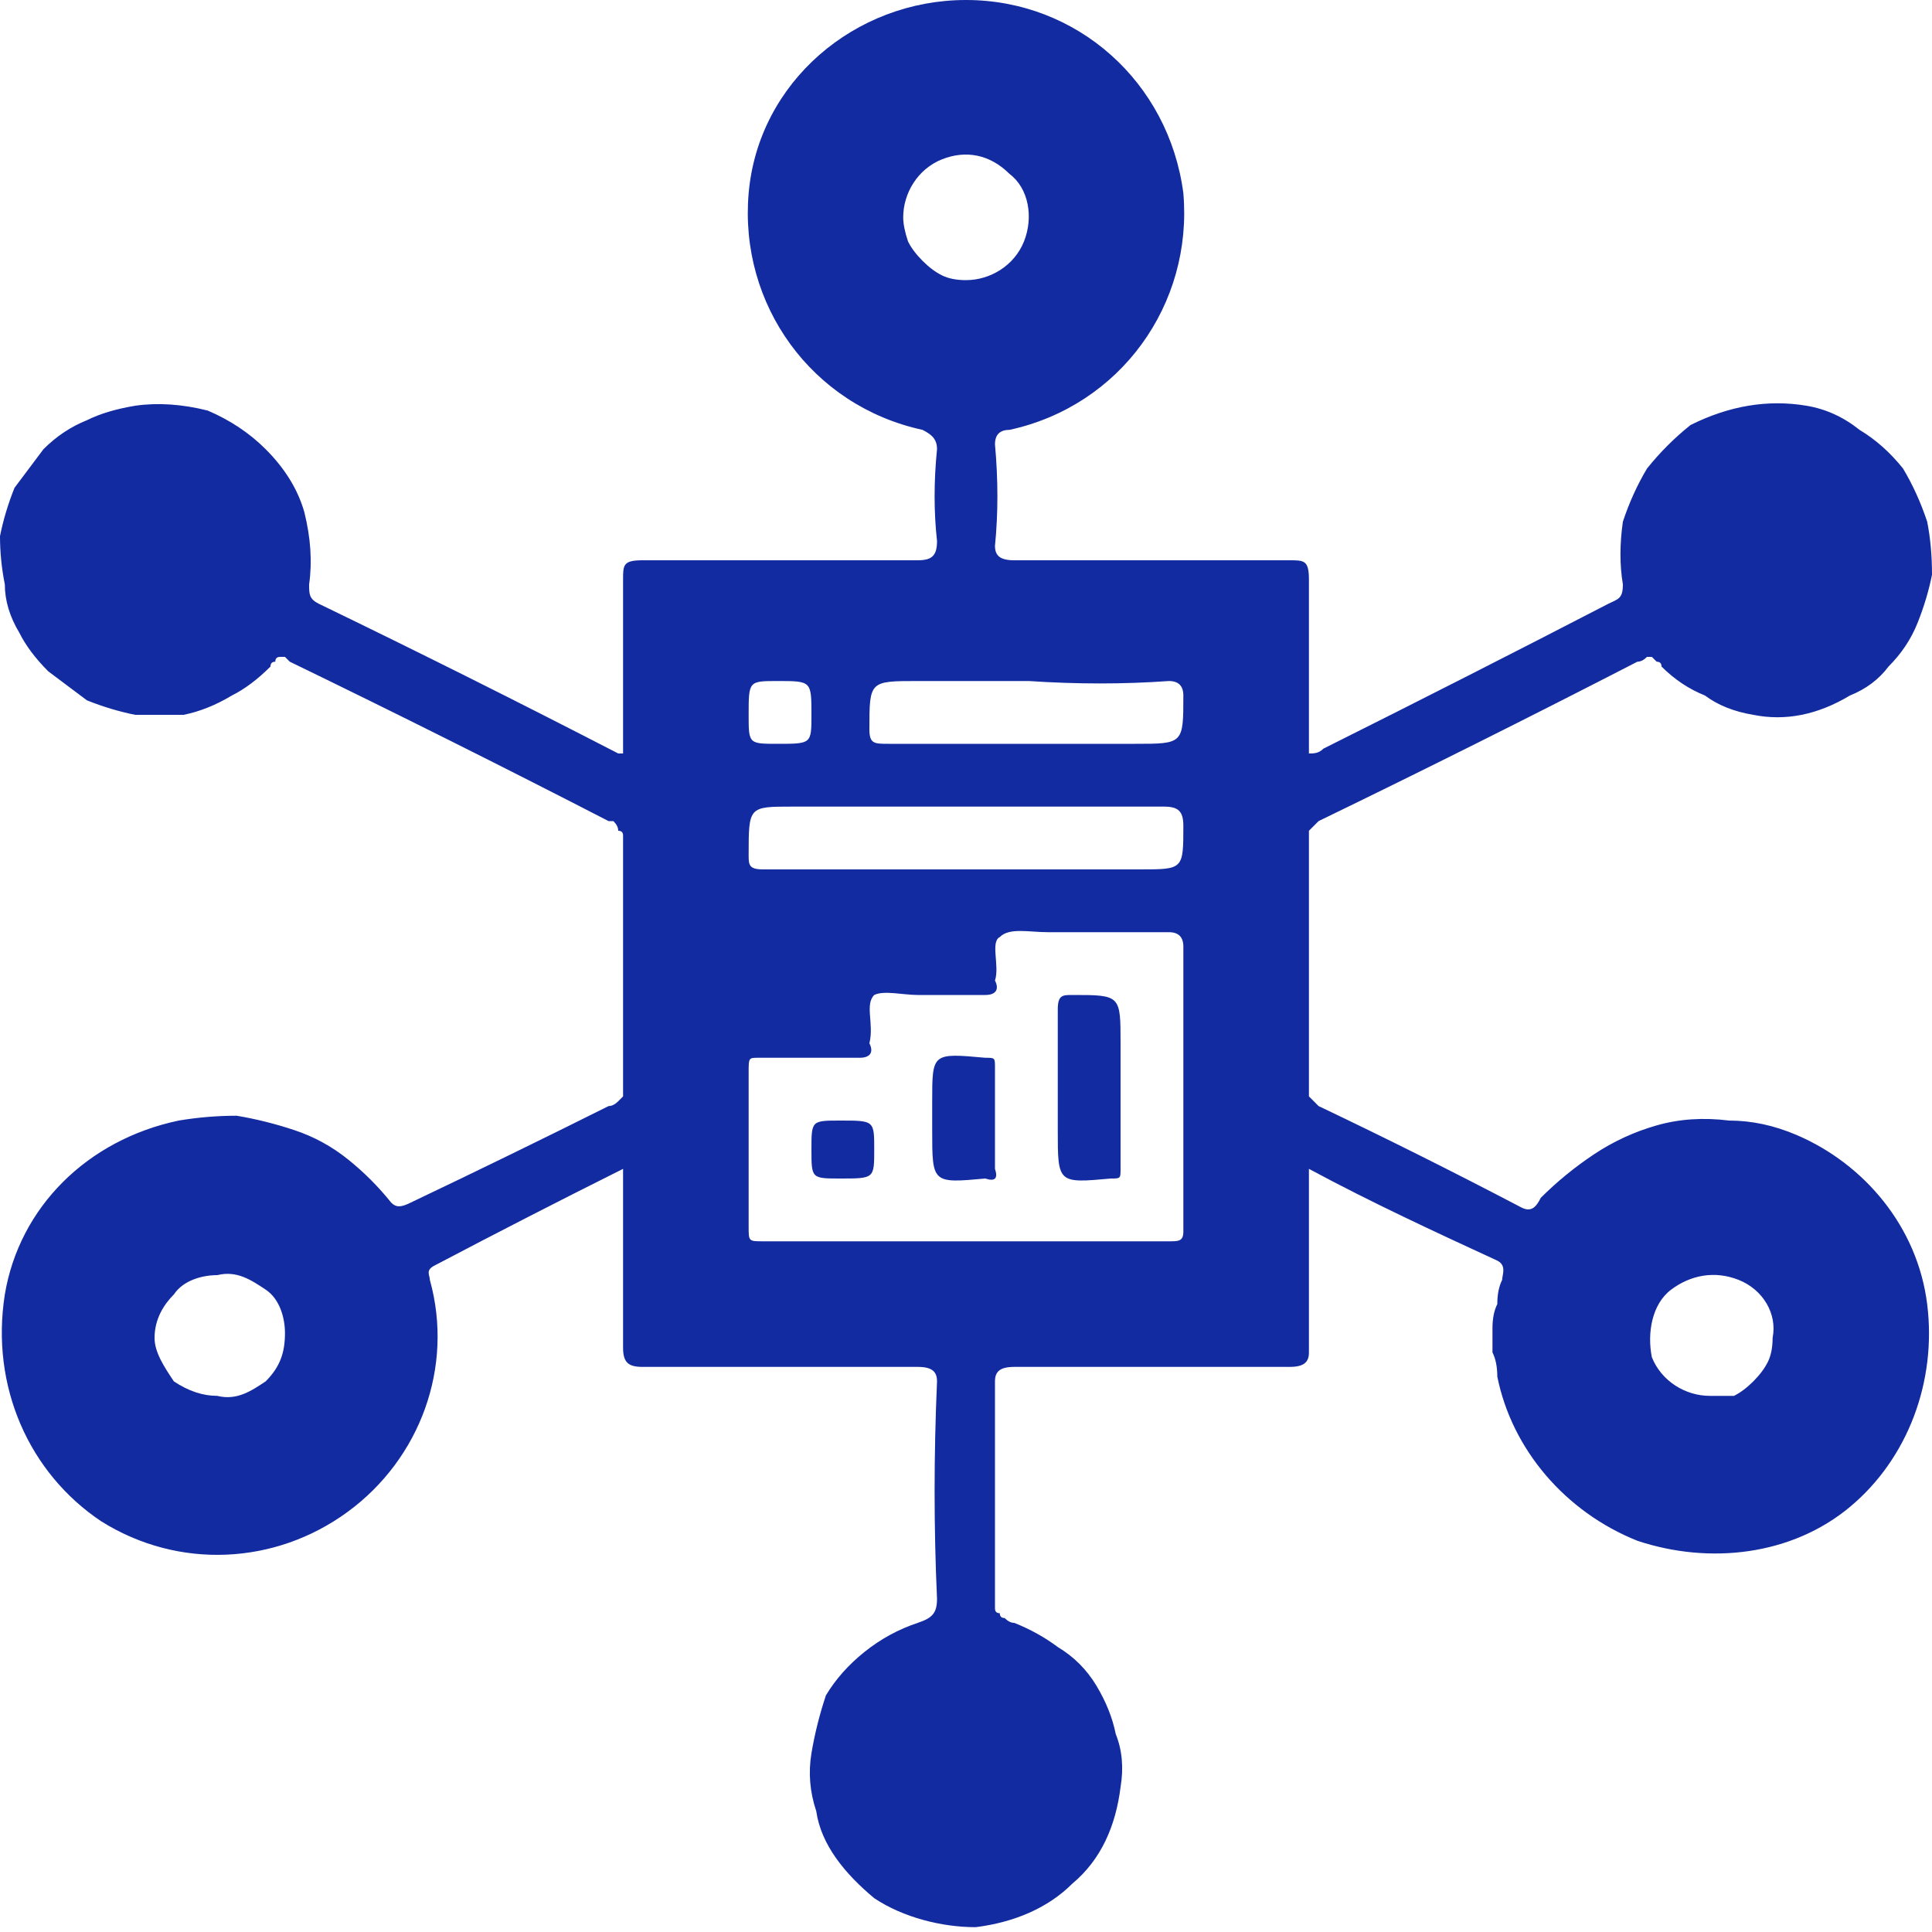 <svg xmlns="http://www.w3.org/2000/svg" viewBox="0 0 40 40" width="40" height="40"><title>Layer-2-1-svg</title><style>		.s0 { fill: #132ba0 } 	</style><g id="Layer_2"><g id="Layer_1"><path id="Path_16395" fill-rule="evenodd" class="s0" d="m39.9 27c0.2 1.6-0.4 3.2-1.6 4.2-1.2 1-2.9 1.2-4.4 0.7-1.5-0.6-2.6-1.9-2.9-3.4q0-0.3-0.1-0.5 0-0.3 0-0.5 0-0.3 0.1-0.5 0-0.3 0.1-0.5c0-0.1 0.1-0.3-0.1-0.4-1.3-0.6-2.6-1.2-3.9-1.9v0.9q0 1.4 0 2.9c0 0.2-0.1 0.3-0.4 0.3q-2.8 0-5.7 0c-0.3 0-0.4 0.1-0.4 0.3q0 2.3 0 4.5 0 0.1 0 0.2 0 0.1 0.1 0.1 0 0.1 0.1 0.1 0.1 0.1 0.2 0.1 0.5 0.2 0.9 0.5 0.5 0.3 0.8 0.8 0.3 0.5 0.4 1 0.2 0.5 0.1 1.1c-0.1 0.8-0.4 1.5-1 2-0.5 0.5-1.2 0.8-2 0.9-0.7 0-1.5-0.2-2.1-0.6-0.6-0.5-1.1-1.1-1.2-1.8q-0.2-0.6-0.1-1.2 0.1-0.6 0.3-1.2 0.3-0.5 0.8-0.9 0.5-0.4 1.1-0.6c0.3-0.1 0.4-0.2 0.4-0.5q-0.1-2.2 0-4.5c0-0.2-0.1-0.3-0.4-0.3q-2.9 0-5.7 0c-0.3 0-0.4-0.1-0.4-0.4 0-1.2 0-2.4 0-3.7q-2 1-3.9 2c-0.2 0.1-0.1 0.2-0.1 0.3 0.5 1.8-0.2 3.7-1.7 4.8-1.5 1.1-3.5 1.2-5.1 0.2-1.5-1-2.3-2.8-2-4.7 0.3-1.8 1.7-3.2 3.6-3.6q0.6-0.1 1.2-0.1 0.6 0.1 1.2 0.3 0.6 0.2 1.1 0.6 0.5 0.4 0.9 0.9c0.1 0.1 0.2 0.1 0.4 0q2.1-1 4.1-2 0.1 0 0.2-0.1 0 0 0.1-0.1 0-0.1 0-0.1 0-0.1 0-0.2 0-2.5 0-5 0 0 0-0.1 0-0.1-0.1-0.1 0-0.1-0.1-0.2 0 0-0.1 0-3.3-1.7-6.6-3.3 0 0-0.1-0.1-0.1 0-0.1 0-0.1 0-0.1 0.1-0.1 0-0.1 0.1-0.4 0.4-0.8 0.6-0.5 0.3-1 0.4-0.5 0-1 0-0.5-0.1-1-0.3-0.4-0.3-0.8-0.6-0.4-0.4-0.6-0.8-0.3-0.5-0.3-1-0.1-0.5-0.1-1 0.1-0.5 0.3-1 0.3-0.4 0.6-0.8 0.4-0.4 0.9-0.6 0.4-0.2 1-0.3 0.7-0.1 1.5 0.1 0.7 0.3 1.2 0.8 0.6 0.6 0.8 1.3 0.2 0.8 0.1 1.5c0 0.2 0 0.3 0.2 0.4q3.1 1.5 6.2 3.1 0 0 0 0 0 0 0 0 0 0 0.1 0 0 0 0 0 0-1.8 0-3.6c0-0.3 0-0.4 0.4-0.4q2.8 0 5.7 0c0.3 0 0.4-0.1 0.4-0.4q-0.1-0.9 0-1.9c0-0.2-0.1-0.3-0.3-0.4-2.3-0.5-3.8-2.6-3.6-4.9 0.2-2.3 2.2-4 4.5-4 2.3 0 4.2 1.7 4.5 4 0.2 2.3-1.3 4.4-3.6 4.9-0.2 0-0.3 0.1-0.3 0.3q0.1 1.1 0 2.1c0 0.2 0.1 0.3 0.4 0.3q2.8 0 5.7 0c0.3 0 0.4 0 0.4 0.4 0 1.2 0 2.4 0 3.6 0.1 0 0.2 0 0.3-0.1q3-1.5 5.9-3c0.2-0.1 0.3-0.1 0.3-0.4q-0.1-0.6 0-1.3 0.2-0.6 0.5-1.1 0.4-0.5 0.9-0.9 0.6-0.3 1.2-0.4 0.6-0.1 1.2 0 0.6 0.1 1.1 0.5 0.5 0.3 0.9 0.8 0.3 0.5 0.5 1.1 0.1 0.5 0.1 1.1-0.1 0.5-0.3 1-0.2 0.5-0.6 0.9-0.3 0.4-0.8 0.6-0.5 0.3-1 0.4-0.5 0.1-1 0-0.6-0.1-1-0.4-0.5-0.2-0.9-0.6 0-0.1-0.1-0.1 0 0-0.1-0.1-0.1 0-0.1 0-0.1 0.1-0.2 0.1-3.3 1.7-6.6 3.3 0 0-0.1 0.1 0 0-0.1 0.1 0 0 0 0.1 0 0.1 0 0.1 0 2.5 0 5 0 0.1 0 0.2 0 0 0 0.1 0.1 0.1 0.1 0.1 0.1 0.1 0.1 0.1 2.1 1 4.2 2.1c0.2 0.1 0.3 0 0.4-0.2q0.5-0.5 1.1-0.9 0.6-0.4 1.3-0.6 0.7-0.2 1.5-0.1 0.7 0 1.4 0.3c1.4 0.6 2.5 1.9 2.7 3.5zm-34.4 1.6c0.3-0.3 0.4-0.6 0.4-1 0-0.3-0.1-0.7-0.4-0.9-0.3-0.2-0.6-0.4-1-0.3-0.3 0-0.7 0.1-0.9 0.4-0.2 0.2-0.4 0.5-0.4 0.9 0 0.3 0.2 0.6 0.4 0.9 0.3 0.2 0.6 0.3 0.9 0.3 0.4 0.1 0.7-0.1 1-0.3zm13.3-23.6q0.1 0.2 0.3 0.4 0.2 0.2 0.4 0.3 0.2 0.1 0.5 0.1c0.5 0 1-0.3 1.2-0.8 0.2-0.5 0.1-1.1-0.3-1.4-0.4-0.4-0.9-0.5-1.4-0.3-0.5 0.2-0.8 0.7-0.8 1.2q0 0.2 0.1 0.5zm-3.3 9.8c0 0.6 0 0.6 0.6 0.6 0.7 0 0.7 0 0.7-0.6 0-0.7 0-0.7-0.7-0.7-0.6 0-0.6 0-0.6 0.7zm9 10.7q0-3 0-5.9c0-0.2-0.1-0.3-0.3-0.3q-1.3 0-2.5 0c-0.4 0-0.8-0.1-1 0.1-0.2 0.1 0 0.6-0.1 0.9q0 0 0 0 0 0 0 0 0 0 0 0 0 0 0 0c0.1 0.2 0 0.3-0.2 0.3q-0.7 0-1.4 0c-0.3 0-0.7-0.1-0.9 0-0.2 0.2 0 0.6-0.1 1q0 0 0 0 0 0 0 0 0 0 0 0 0 0 0 0c0.1 0.2 0 0.3-0.2 0.3q-1 0-2.1 0c-0.2 0-0.2 0-0.2 0.3q0 1.6 0 3.2c0 0.3 0 0.3 0.3 0.3q2.1 0 4.2 0 2.1 0 4.2 0c0.2 0 0.3 0 0.3-0.2zm0-8.4c0-0.3-0.1-0.4-0.4-0.4q-3.8 0-7.7 0c-0.9 0-0.9 0-0.9 1 0 0.2 0 0.3 0.3 0.3q2.1 0 4.2 0h3.6c0.9 0 0.9 0 0.9-0.9zm0-2.7c0-0.2-0.1-0.3-0.3-0.3q-1.4 0.1-2.9 0h-2.3c-1 0-1 0-1 1 0 0.3 0.1 0.3 0.4 0.3q2.6 0 5.1 0c1 0 1 0 1-1zm11.4 14.5q0.2-0.1 0.4-0.3 0.2-0.2 0.3-0.4 0.1-0.2 0.1-0.5c0.1-0.5-0.2-1-0.7-1.2-0.5-0.2-1-0.1-1.4 0.2-0.4 0.3-0.5 0.9-0.4 1.4 0.2 0.5 0.7 0.8 1.2 0.8q0.2 0 0.5 0z"></path><path id="Path_16396" class="s0" d="m23.2 22.6v-1c0-1 0-1-1-1-0.2 0-0.3 0-0.3 0.3q0 1.3 0 2.5c0 1.1 0 1.1 1.1 1 0.2 0 0.2 0 0.2-0.2q0-0.8 0-1.6z"></path><path id="Path_16397" class="s0" d="m20.4 21.9c-1.1-0.1-1.1-0.1-1.1 0.9v0.6c0 1.1 0 1.1 1.1 1q0 0 0 0 0 0 0 0 0 0 0 0 0 0 0 0 0.3 0.1 0.2-0.2 0-1 0-2.1c0-0.2 0-0.2-0.2-0.2z"></path><path id="Path_16398" class="s0" d="m17.4 23.2c-0.6 0-0.6 0-0.6 0.6 0 0.6 0 0.6 0.6 0.6 0.7 0 0.7 0 0.7-0.6 0-0.6 0-0.6-0.7-0.6z"></path></g></g></svg>